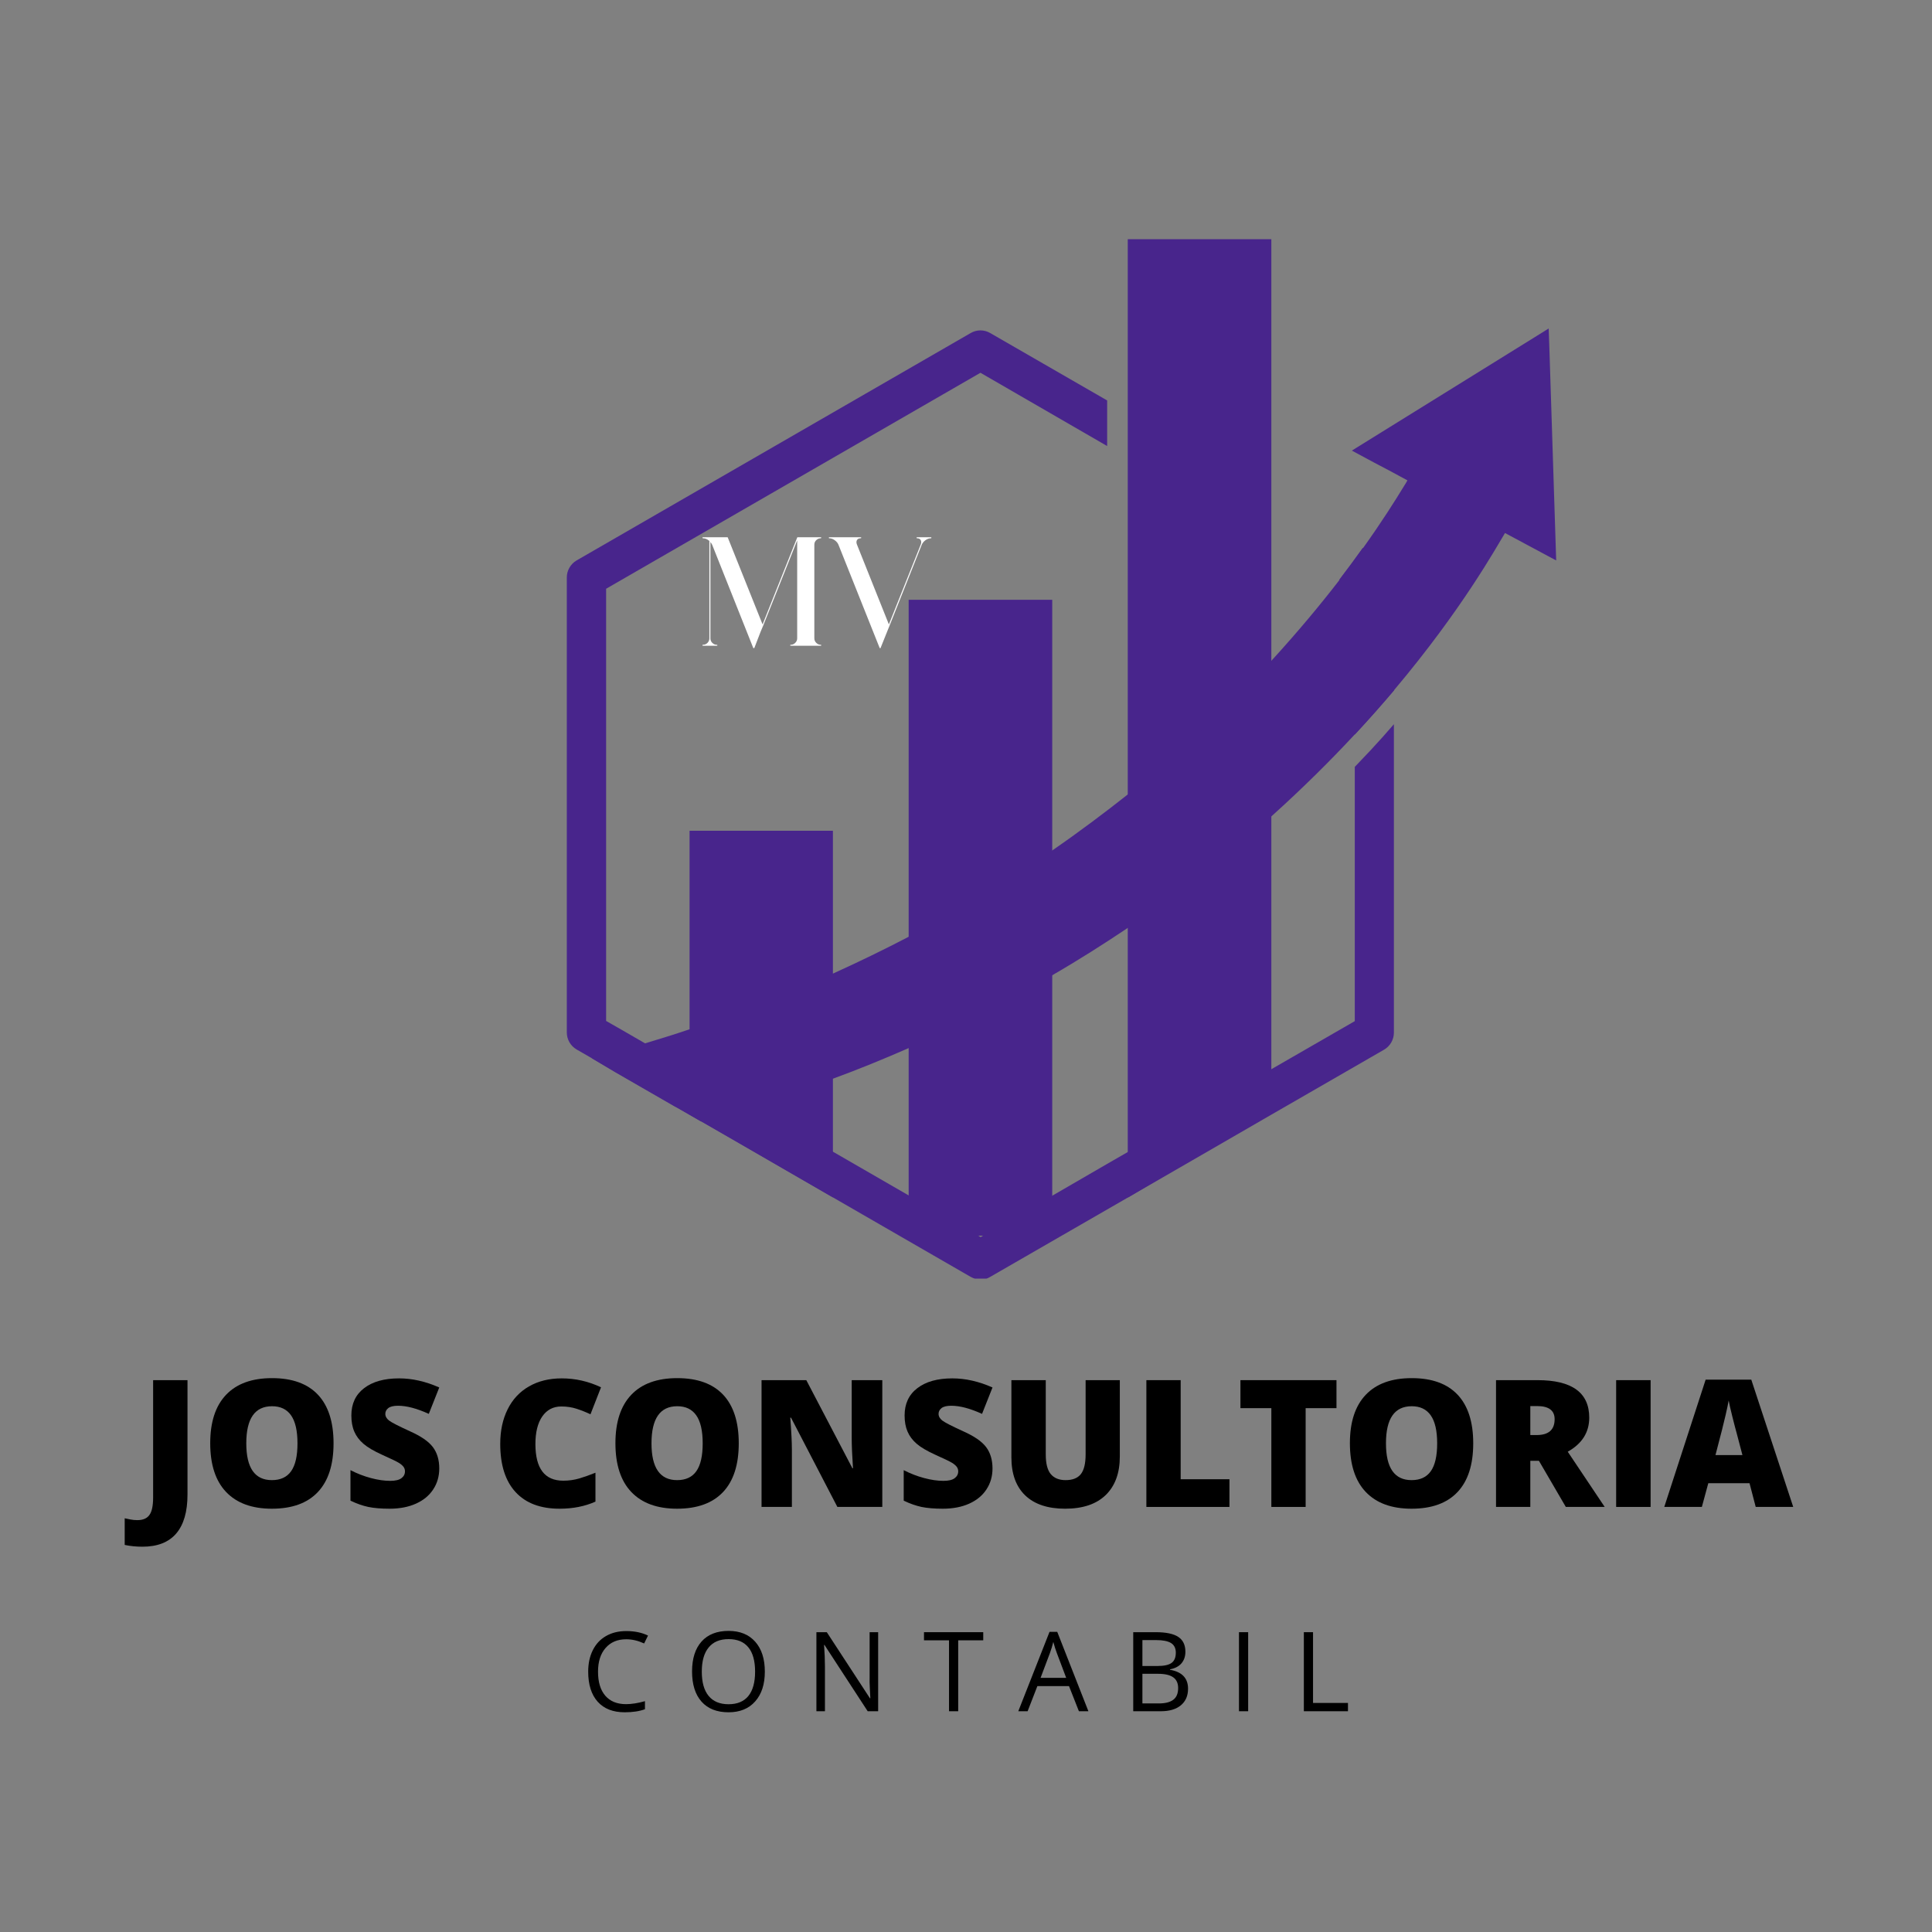 <svg version="1.0" preserveAspectRatio="xMidYMid meet" height="500" viewBox="0 0 375 375" zoomAndPan="magnify" width="500" xmlns:xlink="http://www.w3.org/1999/xlink" xmlns="http://www.w3.org/2000/svg"><rect x="0" y="0" width="375" height="375" fill="#808080" stroke="none"/><defs><g></g><clipPath id="ddb2f360ab"><path clip-rule="nonzero" d="M 218 46.43 L 247 46.43 L 247 233 L 218 233 Z M 218 46.43"></path></clipPath><clipPath id="4a4f47bb0a"><path clip-rule="nonzero" d="M 110 64 L 271 64 L 271 248.18 L 110 248.18 Z M 110 64"></path></clipPath><clipPath id="e48edfda31"><path clip-rule="nonzero" d="M 114 63 L 302.594 63 L 302.594 218 L 114 218 Z M 114 63"></path></clipPath></defs><g fill-opacity="1" fill="#000000"><g transform="translate(112.857, 332.15)"><g><path d="M 8.688 -13.969 C 7 -13.969 5.664 -13.406 4.688 -12.281 C 3.707 -11.164 3.219 -9.629 3.219 -7.672 C 3.219 -5.66 3.688 -4.109 4.625 -3.016 C 5.57 -1.922 6.914 -1.375 8.656 -1.375 C 9.727 -1.375 10.953 -1.566 12.328 -1.953 L 12.328 -0.391 C 11.266 0.004 9.953 0.203 8.391 0.203 C 6.129 0.203 4.383 -0.477 3.156 -1.844 C 1.926 -3.219 1.312 -5.164 1.312 -7.688 C 1.312 -9.27 1.609 -10.656 2.203 -11.844 C 2.797 -13.039 3.648 -13.957 4.766 -14.594 C 5.879 -15.238 7.191 -15.562 8.703 -15.562 C 10.316 -15.562 11.723 -15.27 12.922 -14.688 L 12.172 -13.156 C 11.004 -13.695 9.844 -13.969 8.688 -13.969 Z M 8.688 -13.969"></path></g></g></g><g fill-opacity="1" fill="#000000"><g transform="translate(133.016, 332.15)"><g><path d="M 15.438 -7.688 C 15.438 -5.238 14.812 -3.312 13.562 -1.906 C 12.32 -0.5 10.598 0.203 8.391 0.203 C 6.129 0.203 4.383 -0.484 3.156 -1.859 C 1.926 -3.242 1.312 -5.195 1.312 -7.719 C 1.312 -10.219 1.926 -12.156 3.156 -13.531 C 4.383 -14.906 6.133 -15.594 8.406 -15.594 C 10.613 -15.594 12.336 -14.891 13.578 -13.484 C 14.816 -12.086 15.438 -10.156 15.438 -7.688 Z M 3.203 -7.688 C 3.203 -5.613 3.645 -4.039 4.531 -2.969 C 5.414 -1.895 6.703 -1.359 8.391 -1.359 C 10.086 -1.359 11.367 -1.891 12.234 -2.953 C 13.109 -4.023 13.547 -5.602 13.547 -7.688 C 13.547 -9.758 13.113 -11.328 12.25 -12.391 C 11.383 -13.461 10.102 -14 8.406 -14 C 6.707 -14 5.414 -13.457 4.531 -12.375 C 3.645 -11.301 3.203 -9.738 3.203 -7.688 Z M 3.203 -7.688"></path></g></g></g><g fill-opacity="1" fill="#000000"><g transform="translate(156.355, 332.15)"><g><path d="M 14.094 0 L 12.062 0 L 3.672 -12.875 L 3.594 -12.875 C 3.707 -11.363 3.766 -9.977 3.766 -8.719 L 3.766 0 L 2.109 0 L 2.109 -15.344 L 4.125 -15.344 L 12.5 -2.516 L 12.578 -2.516 C 12.566 -2.703 12.535 -3.305 12.484 -4.328 C 12.43 -5.359 12.414 -6.098 12.438 -6.547 L 12.438 -15.344 L 14.094 -15.344 Z M 14.094 0"></path></g></g></g><g fill-opacity="1" fill="#000000"><g transform="translate(179.158, 332.15)"><g><path d="M 6.828 0 L 5.047 0 L 5.047 -13.766 L 0.188 -13.766 L 0.188 -15.344 L 11.688 -15.344 L 11.688 -13.766 L 6.828 -13.766 Z M 6.828 0"></path></g></g></g><g fill-opacity="1" fill="#000000"><g transform="translate(197.649, 332.15)"><g><path d="M 11.766 0 L 9.844 -4.875 L 3.703 -4.875 L 1.812 0 L 0 0 L 6.062 -15.406 L 7.562 -15.406 L 13.609 0 Z M 9.297 -6.484 L 7.5 -11.25 C 7.27 -11.844 7.035 -12.578 6.797 -13.453 C 6.641 -12.785 6.414 -12.051 6.125 -11.25 L 4.328 -6.484 Z M 9.297 -6.484"></path></g></g></g><g fill-opacity="1" fill="#000000"><g transform="translate(217.85, 332.15)"><g><path d="M 2.109 -15.344 L 6.453 -15.344 C 8.484 -15.344 9.953 -15.035 10.859 -14.422 C 11.773 -13.816 12.234 -12.859 12.234 -11.547 C 12.234 -10.641 11.977 -9.891 11.469 -9.297 C 10.957 -8.703 10.219 -8.316 9.25 -8.141 L 9.25 -8.047 C 11.582 -7.641 12.75 -6.414 12.75 -4.375 C 12.75 -3 12.285 -1.926 11.359 -1.156 C 10.43 -0.383 9.133 0 7.469 0 L 2.109 0 Z M 3.891 -8.781 L 6.828 -8.781 C 8.086 -8.781 8.992 -8.977 9.547 -9.375 C 10.098 -9.77 10.375 -10.438 10.375 -11.375 C 10.375 -12.227 10.066 -12.848 9.453 -13.234 C 8.836 -13.617 7.859 -13.812 6.516 -13.812 L 3.891 -13.812 Z M 3.891 -7.266 L 3.891 -1.516 L 7.094 -1.516 C 8.332 -1.516 9.266 -1.754 9.891 -2.234 C 10.516 -2.711 10.828 -3.469 10.828 -4.5 C 10.828 -5.445 10.504 -6.145 9.859 -6.594 C 9.223 -7.039 8.254 -7.266 6.953 -7.266 Z M 3.891 -7.266"></path></g></g></g><g fill-opacity="1" fill="#000000"><g transform="translate(238.376, 332.15)"><g><path d="M 2.109 0 L 2.109 -15.344 L 3.891 -15.344 L 3.891 0 Z M 2.109 0"></path></g></g></g><g fill-opacity="1" fill="#000000"><g transform="translate(250.968, 332.15)"><g><path d="M 2.109 0 L 2.109 -15.344 L 3.891 -15.344 L 3.891 -1.609 L 10.672 -1.609 L 10.672 0 Z M 2.109 0"></path></g></g></g><g fill-opacity="1" fill="#000000"><g transform="translate(26.924, 292.495)"><g><path d="M 0.719 7.719 C -0.488 7.719 -1.633 7.602 -2.719 7.375 L -2.719 2.203 C -2.363 2.273 -1.984 2.352 -1.578 2.438 C -1.172 2.52 -0.734 2.562 -0.266 2.562 C 0.828 2.562 1.609 2.227 2.078 1.562 C 2.555 0.906 2.797 -0.223 2.797 -1.828 L 2.797 -24.609 L 9.469 -24.609 L 9.469 -2.406 C 9.469 0.926 8.738 3.445 7.281 5.156 C 5.82 6.863 3.633 7.719 0.719 7.719 Z M 0.719 7.719"></path></g></g></g><g fill-opacity="1" fill="#000000"><g transform="translate(39.054, 292.495)"><g><path d="M 25.688 -12.344 C 25.688 -8.195 24.672 -5.047 22.641 -2.891 C 20.609 -0.734 17.633 0.344 13.719 0.344 C 9.852 0.344 6.891 -0.738 4.828 -2.906 C 2.773 -5.07 1.75 -8.227 1.75 -12.375 C 1.75 -16.469 2.77 -19.594 4.812 -21.75 C 6.863 -23.914 9.844 -25 13.75 -25 C 17.664 -25 20.633 -23.926 22.656 -21.781 C 24.676 -19.633 25.688 -16.488 25.688 -12.344 Z M 8.75 -12.344 C 8.75 -7.582 10.406 -5.203 13.719 -5.203 C 15.395 -5.203 16.641 -5.781 17.453 -6.938 C 18.273 -8.094 18.688 -9.895 18.688 -12.344 C 18.688 -14.789 18.27 -16.602 17.438 -17.781 C 16.613 -18.957 15.383 -19.547 13.75 -19.547 C 10.414 -19.547 8.75 -17.145 8.75 -12.344 Z M 8.75 -12.344"></path></g></g></g><g fill-opacity="1" fill="#000000"><g transform="translate(66.51, 292.495)"><g><path d="M 18.75 -7.469 C 18.75 -5.945 18.359 -4.594 17.578 -3.406 C 16.805 -2.219 15.691 -1.297 14.234 -0.641 C 12.773 0.016 11.066 0.344 9.109 0.344 C 7.461 0.344 6.082 0.227 4.969 0 C 3.863 -0.238 2.711 -0.645 1.516 -1.219 L 1.516 -7.141 C 2.785 -6.484 4.102 -5.973 5.469 -5.609 C 6.832 -5.242 8.086 -5.062 9.234 -5.062 C 10.223 -5.062 10.945 -5.234 11.406 -5.578 C 11.863 -5.922 12.094 -6.363 12.094 -6.906 C 12.094 -7.238 12 -7.531 11.812 -7.781 C 11.633 -8.031 11.336 -8.285 10.922 -8.547 C 10.516 -8.805 9.426 -9.332 7.656 -10.125 C 6.051 -10.852 4.848 -11.562 4.047 -12.25 C 3.242 -12.938 2.648 -13.723 2.266 -14.609 C 1.879 -15.492 1.688 -16.539 1.688 -17.75 C 1.688 -20.02 2.508 -21.785 4.156 -23.047 C 5.801 -24.316 8.066 -24.953 10.953 -24.953 C 13.504 -24.953 16.102 -24.363 18.75 -23.188 L 16.719 -18.062 C 14.414 -19.113 12.426 -19.641 10.75 -19.641 C 9.883 -19.641 9.254 -19.488 8.859 -19.188 C 8.473 -18.883 8.281 -18.508 8.281 -18.062 C 8.281 -17.57 8.531 -17.133 9.031 -16.75 C 9.531 -16.375 10.883 -15.68 13.094 -14.672 C 15.219 -13.723 16.691 -12.703 17.516 -11.609 C 18.336 -10.516 18.75 -9.133 18.75 -7.469 Z M 18.75 -7.469"></path></g></g></g><g fill-opacity="1" fill="#000000"><g transform="translate(86.395, 292.495)"><g></g></g></g><g fill-opacity="1" fill="#000000"><g transform="translate(95.345, 292.495)"><g><path d="M 13.609 -19.5 C 12.035 -19.5 10.801 -18.852 9.906 -17.562 C 9.02 -16.27 8.578 -14.484 8.578 -12.203 C 8.578 -7.461 10.379 -5.094 13.984 -5.094 C 15.078 -5.094 16.133 -5.242 17.156 -5.547 C 18.176 -5.859 19.203 -6.223 20.234 -6.641 L 20.234 -1.031 C 18.18 -0.113 15.859 0.344 13.266 0.344 C 9.547 0.344 6.695 -0.734 4.719 -2.891 C 2.738 -5.047 1.75 -8.16 1.75 -12.234 C 1.75 -14.785 2.227 -17.023 3.188 -18.953 C 4.145 -20.879 5.523 -22.359 7.328 -23.391 C 9.129 -24.43 11.25 -24.953 13.688 -24.953 C 16.344 -24.953 18.883 -24.375 21.312 -23.219 L 19.266 -17.984 C 18.359 -18.41 17.453 -18.77 16.547 -19.062 C 15.641 -19.352 14.66 -19.5 13.609 -19.5 Z M 13.609 -19.5"></path></g></g></g><g fill-opacity="1" fill="#000000"><g transform="translate(117.704, 292.495)"><g><path d="M 25.688 -12.344 C 25.688 -8.195 24.672 -5.047 22.641 -2.891 C 20.609 -0.734 17.633 0.344 13.719 0.344 C 9.852 0.344 6.891 -0.738 4.828 -2.906 C 2.773 -5.07 1.75 -8.227 1.75 -12.375 C 1.75 -16.469 2.77 -19.594 4.812 -21.75 C 6.863 -23.914 9.844 -25 13.75 -25 C 17.664 -25 20.633 -23.926 22.656 -21.781 C 24.676 -19.633 25.688 -16.488 25.688 -12.344 Z M 8.75 -12.344 C 8.75 -7.582 10.406 -5.203 13.719 -5.203 C 15.395 -5.203 16.641 -5.781 17.453 -6.938 C 18.273 -8.094 18.688 -9.895 18.688 -12.344 C 18.688 -14.789 18.27 -16.602 17.438 -17.781 C 16.613 -18.957 15.383 -19.547 13.75 -19.547 C 10.414 -19.547 8.75 -17.145 8.75 -12.344 Z M 8.75 -12.344"></path></g></g></g><g fill-opacity="1" fill="#000000"><g transform="translate(145.159, 292.495)"><g><path d="M 26.094 0 L 17.375 0 L 8.375 -17.328 L 8.234 -17.328 C 8.441 -14.609 8.547 -12.531 8.547 -11.094 L 8.547 0 L 2.656 0 L 2.656 -24.609 L 11.344 -24.609 L 20.297 -7.5 L 20.406 -7.5 C 20.238 -9.977 20.156 -11.973 20.156 -13.484 L 20.156 -24.609 L 26.094 -24.609 Z M 26.094 0"></path></g></g></g><g fill-opacity="1" fill="#000000"><g transform="translate(173.894, 292.495)"><g><path d="M 18.75 -7.469 C 18.75 -5.945 18.359 -4.594 17.578 -3.406 C 16.805 -2.219 15.691 -1.297 14.234 -0.641 C 12.773 0.016 11.066 0.344 9.109 0.344 C 7.461 0.344 6.082 0.227 4.969 0 C 3.863 -0.238 2.711 -0.645 1.516 -1.219 L 1.516 -7.141 C 2.785 -6.484 4.102 -5.973 5.469 -5.609 C 6.832 -5.242 8.086 -5.062 9.234 -5.062 C 10.223 -5.062 10.945 -5.234 11.406 -5.578 C 11.863 -5.922 12.094 -6.363 12.094 -6.906 C 12.094 -7.238 12 -7.531 11.812 -7.781 C 11.633 -8.031 11.336 -8.285 10.922 -8.547 C 10.516 -8.805 9.426 -9.332 7.656 -10.125 C 6.051 -10.852 4.848 -11.562 4.047 -12.25 C 3.242 -12.938 2.648 -13.723 2.266 -14.609 C 1.879 -15.492 1.688 -16.539 1.688 -17.75 C 1.688 -20.02 2.508 -21.785 4.156 -23.047 C 5.801 -24.316 8.066 -24.953 10.953 -24.953 C 13.504 -24.953 16.102 -24.363 18.75 -23.188 L 16.719 -18.062 C 14.414 -19.113 12.426 -19.641 10.75 -19.641 C 9.883 -19.641 9.254 -19.488 8.859 -19.188 C 8.473 -18.883 8.281 -18.508 8.281 -18.062 C 8.281 -17.57 8.531 -17.133 9.031 -16.75 C 9.531 -16.375 10.883 -15.68 13.094 -14.672 C 15.219 -13.723 16.691 -12.703 17.516 -11.609 C 18.336 -10.516 18.75 -9.133 18.75 -7.469 Z M 18.75 -7.469"></path></g></g></g><g fill-opacity="1" fill="#000000"><g transform="translate(193.779, 292.495)"><g><path d="M 23.578 -24.609 L 23.578 -9.797 C 23.578 -6.578 22.664 -4.082 20.844 -2.312 C 19.02 -0.539 16.391 0.344 12.953 0.344 C 9.598 0.344 7.02 -0.516 5.219 -2.234 C 3.426 -3.953 2.531 -6.422 2.531 -9.641 L 2.531 -24.609 L 9.203 -24.609 L 9.203 -10.172 C 9.203 -8.43 9.523 -7.164 10.172 -6.375 C 10.828 -5.594 11.789 -5.203 13.062 -5.203 C 14.414 -5.203 15.398 -5.594 16.016 -6.375 C 16.629 -7.156 16.938 -8.43 16.938 -10.203 L 16.938 -24.609 Z M 23.578 -24.609"></path></g></g></g><g fill-opacity="1" fill="#000000"><g transform="translate(219.855, 292.495)"><g><path d="M 2.656 0 L 2.656 -24.609 L 9.312 -24.609 L 9.312 -5.375 L 18.781 -5.375 L 18.781 0 Z M 2.656 0"></path></g></g></g><g fill-opacity="1" fill="#000000"><g transform="translate(239.909, 292.495)"><g><path d="M 13.516 0 L 6.859 0 L 6.859 -19.172 L 0.859 -19.172 L 0.859 -24.609 L 19.5 -24.609 L 19.5 -19.172 L 13.516 -19.172 Z M 13.516 0"></path></g></g></g><g fill-opacity="1" fill="#000000"><g transform="translate(260.265, 292.495)"><g><path d="M 25.688 -12.344 C 25.688 -8.195 24.672 -5.047 22.641 -2.891 C 20.609 -0.734 17.633 0.344 13.719 0.344 C 9.852 0.344 6.891 -0.738 4.828 -2.906 C 2.773 -5.07 1.75 -8.227 1.75 -12.375 C 1.75 -16.469 2.77 -19.594 4.812 -21.75 C 6.863 -23.914 9.844 -25 13.75 -25 C 17.664 -25 20.633 -23.926 22.656 -21.781 C 24.676 -19.633 25.688 -16.488 25.688 -12.344 Z M 8.75 -12.344 C 8.75 -7.582 10.406 -5.203 13.719 -5.203 C 15.395 -5.203 16.641 -5.781 17.453 -6.938 C 18.273 -8.094 18.688 -9.895 18.688 -12.344 C 18.688 -14.789 18.27 -16.602 17.438 -17.781 C 16.613 -18.957 15.383 -19.547 13.75 -19.547 C 10.414 -19.547 8.75 -17.145 8.75 -12.344 Z M 8.75 -12.344"></path></g></g></g><g fill-opacity="1" fill="#000000"><g transform="translate(287.721, 292.495)"><g><path d="M 9.312 -8.953 L 9.312 0 L 2.656 0 L 2.656 -24.609 L 10.719 -24.609 C 17.406 -24.609 20.75 -22.18 20.75 -17.328 C 20.75 -14.484 19.359 -12.281 16.578 -10.719 L 23.75 0 L 16.203 0 L 10.984 -8.953 Z M 9.312 -13.953 L 10.547 -13.953 C 12.867 -13.953 14.031 -14.977 14.031 -17.031 C 14.031 -18.727 12.895 -19.578 10.625 -19.578 L 9.312 -19.578 Z M 9.312 -13.953"></path></g></g></g><g fill-opacity="1" fill="#000000"><g transform="translate(311.038, 292.495)"><g><path d="M 2.656 0 L 2.656 -24.609 L 9.344 -24.609 L 9.344 0 Z M 2.656 0"></path></g></g></g><g fill-opacity="1" fill="#000000"><g transform="translate(323.033, 292.495)"><g><path d="M 17.75 0 L 16.547 -4.609 L 8.547 -4.609 L 7.297 0 L 0 0 L 8.031 -24.703 L 16.891 -24.703 L 25.031 0 Z M 15.172 -10.062 L 14.109 -14.109 C 13.859 -15.004 13.555 -16.16 13.203 -17.578 C 12.848 -19.004 12.613 -20.031 12.5 -20.656 C 12.406 -20.082 12.207 -19.141 11.906 -17.828 C 11.613 -16.516 10.957 -13.926 9.938 -10.062 Z M 15.172 -10.062"></path></g></g></g><g fill-opacity="1" fill="#ffffff"><g transform="translate(135.078, 125.246)"><g><path d="M 24.234 -0.094 C 24.297 -0.094 24.328 -0.062 24.328 0 C 24.328 0.062 24.297 0.094 24.234 0.094 L 18.391 0.094 C 18.328 0.094 18.297 0.062 18.297 0 C 18.297 -0.062 18.328 -0.094 18.391 -0.094 C 18.734 -0.094 19.031 -0.219 19.281 -0.469 C 19.531 -0.719 19.656 -1.008 19.656 -1.344 L 19.656 -20.344 L 13.016 -3.719 L 12.562 -2.641 L 11.344 0.516 C 11.344 0.492 11.332 0.492 11.312 0.516 C 11.312 0.535 11.312 0.547 11.312 0.547 C 11.312 0.547 11.305 0.547 11.297 0.547 C 11.285 0.547 11.281 0.547 11.281 0.547 C 11.281 0.555 11.281 0.562 11.281 0.562 C 11.258 0.562 11.258 0.562 11.281 0.562 C 11.281 0.562 11.27 0.562 11.25 0.562 C 11.27 0.562 11.27 0.562 11.25 0.562 C 11.227 0.562 11.219 0.562 11.219 0.562 C 11.219 0.562 11.207 0.562 11.188 0.562 C 11.164 0.551 11.156 0.547 11.156 0.547 C 11.133 0.523 11.125 0.516 11.125 0.516 L 3.156 -19.5 C 3.07 -19.676 2.957 -19.859 2.812 -20.047 L 2.812 -1.344 C 2.812 -1.008 2.93 -0.719 3.172 -0.469 C 3.422 -0.219 3.711 -0.094 4.047 -0.094 C 4.129 -0.094 4.172 -0.062 4.172 0 C 4.172 0.062 4.129 0.094 4.047 0.094 L 2.734 0.094 C 2.711 0.094 2.703 0.094 2.703 0.094 C 2.723 0.094 2.723 0.094 2.703 0.094 L 1.344 0.094 C 1.289 0.094 1.266 0.062 1.266 0 C 1.266 -0.062 1.289 -0.094 1.344 -0.094 C 1.707 -0.094 2.008 -0.219 2.25 -0.469 C 2.488 -0.719 2.609 -1.008 2.609 -1.344 L 2.609 -20.25 C 2.211 -20.594 1.801 -20.766 1.375 -20.766 C 1.301 -20.766 1.266 -20.801 1.266 -20.875 C 1.266 -20.938 1.301 -20.969 1.375 -20.969 L 6.094 -20.969 C 6.156 -20.969 6.188 -20.945 6.188 -20.906 L 12.938 -4.047 L 19.656 -20.906 C 19.676 -20.945 19.703 -20.969 19.734 -20.969 L 24.234 -20.969 C 24.297 -20.969 24.328 -20.938 24.328 -20.875 C 24.328 -20.801 24.297 -20.766 24.234 -20.766 C 23.898 -20.766 23.609 -20.645 23.359 -20.406 C 23.109 -20.164 22.984 -19.875 22.984 -19.531 L 22.984 -1.344 C 22.984 -1.008 23.109 -0.719 23.359 -0.469 C 23.609 -0.219 23.898 -0.094 24.234 -0.094 Z M 24.234 -0.094"></path></g></g></g><g fill-opacity="1" fill="#ffffff"><g transform="translate(160.688, 125.246)"><g><path d="M 20.016 -20.969 C 20.066 -20.969 20.094 -20.938 20.094 -20.875 C 20.094 -20.801 20.066 -20.766 20.016 -20.766 C 19.648 -20.766 19.289 -20.641 18.938 -20.391 C 18.594 -20.141 18.348 -19.832 18.203 -19.469 L 11.938 -3.719 L 11.766 -3.297 L 10.234 0.516 C 10.234 0.535 10.234 0.547 10.234 0.547 C 10.234 0.547 10.223 0.547 10.203 0.547 C 10.203 0.555 10.203 0.555 10.203 0.547 C 10.203 0.555 10.203 0.562 10.203 0.562 C 10.18 0.562 10.172 0.562 10.172 0.562 C 10.148 0.562 10.141 0.562 10.141 0.562 C 10.141 0.562 10.129 0.562 10.109 0.562 C 10.086 0.551 10.078 0.547 10.078 0.547 C 10.055 0.523 10.047 0.516 10.047 0.516 L 2.062 -19.5 C 1.926 -19.844 1.68 -20.141 1.328 -20.391 C 0.984 -20.641 0.629 -20.766 0.266 -20.766 C 0.211 -20.766 0.188 -20.801 0.188 -20.875 C 0.188 -20.938 0.211 -20.969 0.266 -20.969 L 6.359 -20.969 C 6.441 -20.969 6.484 -20.938 6.484 -20.875 C 6.484 -20.801 6.441 -20.766 6.359 -20.766 C 6.035 -20.766 5.805 -20.66 5.672 -20.453 C 5.516 -20.211 5.504 -19.914 5.641 -19.562 L 11.844 -4.047 L 18.031 -19.562 C 18.164 -19.914 18.156 -20.211 18 -20.453 C 17.863 -20.66 17.633 -20.766 17.312 -20.766 C 17.25 -20.766 17.219 -20.801 17.219 -20.875 C 17.219 -20.938 17.25 -20.969 17.312 -20.969 L 18.656 -20.969 C 18.656 -20.969 18.766 -20.969 18.984 -20.969 C 19.203 -20.969 19.426 -20.969 19.656 -20.969 C 19.895 -20.969 20.016 -20.969 20.016 -20.969 Z M 20.016 -20.969"></path></g></g></g><path fill-rule="nonzero" fill-opacity="1" d="M 161.668 161.25 L 161.668 232.414 L 140.668 220.297 L 136.105 217.672 L 133.844 216.34 L 133.844 161.25 Z M 161.668 161.25" fill="#48258c"></path><path fill-rule="nonzero" fill-opacity="1" d="M 176.371 116.418 L 204.238 116.418 L 204.238 239.844 L 176.371 239.844 Z M 176.371 116.418" fill="#48258c"></path><g clip-path="url(#ddb2f360ab)"><path fill-rule="nonzero" fill-opacity="1" d="M 246.766 46.43 L 246.766 215.855 L 232.832 224.133 L 218.898 232.453 L 218.898 46.43 Z M 246.766 46.43" fill="#48258c"></path></g><g clip-path="url(#4a4f47bb0a)"><path fill-rule="nonzero" fill-opacity="1" d="M 268.695 108.785 L 268.211 108.504 L 264.496 106.363 C 263.121 108.301 261.59 110.363 259.934 112.543 L 262.961 114.32 L 262.961 142.59 C 265.707 139.641 268.254 136.734 270.594 133.988 L 270.594 112.137 C 270.594 110.727 269.867 109.473 268.695 108.785 Z M 266.031 145.621 C 265.02 146.668 264.012 147.762 262.961 148.852 L 262.961 198.203 L 250.766 205.23 L 246.766 207.535 L 218.898 223.609 L 214.898 225.91 L 204.238 232.09 L 190.871 239.805 L 190.344 240.125 L 189.82 239.805 L 176.41 232.051 L 161.711 223.566 L 150.723 217.266 L 146.242 214.684 L 141.879 212.18 L 133.844 207.535 L 129.684 205.109 L 125.16 202.484 L 120.758 199.941 L 117.648 198.164 L 117.648 114.277 L 190.305 72.355 L 214.898 86.574 L 214.898 77.727 L 192.203 64.645 C 191.031 63.957 189.578 63.957 188.406 64.645 L 111.91 108.785 C 110.742 109.473 110.016 110.727 110.016 112.098 L 110.016 200.387 C 110.016 201.758 110.742 203.012 111.91 203.695 L 114.859 205.395 L 119.426 208.059 L 130.855 214.641 L 131.66 215.086 L 133.844 216.34 L 136.105 217.629 L 140.668 220.254 L 161.668 232.414 L 188.406 247.84 C 189.012 248.164 189.656 248.367 190.305 248.367 C 190.949 248.367 191.637 248.203 192.203 247.84 L 218.898 232.453 L 235.133 223.082 L 246.727 216.379 L 250.723 214.078 L 268.656 203.738 C 269.828 203.051 270.555 201.797 270.555 200.426 L 270.555 140.57 C 269.141 142.227 267.605 143.922 266.031 145.621 Z M 266.031 145.621" fill="#48258c"></path></g><g clip-path="url(#e48edfda31)"><path fill-rule="nonzero" fill-opacity="1" d="M 302.055 108.785 L 292.121 103.457 C 290.465 106.16 283.84 118.238 270.594 133.949 C 268.254 136.734 265.707 139.602 262.961 142.551 C 258.195 147.68 252.824 153.012 246.766 158.465 C 238.73 165.652 229.48 173.004 218.898 180.109 C 214.254 183.219 209.367 186.332 204.199 189.32 C 195.637 194.285 186.387 199.051 176.332 203.453 C 171.605 205.516 166.719 207.535 161.629 209.391 C 156.66 211.25 151.492 213.027 146.16 214.684 C 142.848 215.73 139.496 216.703 136.062 217.672 L 133.801 216.379 L 131.621 215.125 L 130.812 214.684 L 119.383 208.098 L 114.859 205.395 C 115.344 205.273 115.871 205.152 116.355 204.988 C 119.344 204.18 122.25 203.375 125.16 202.527 C 128.109 201.637 131.016 200.75 133.844 199.781 C 143.738 196.508 152.984 192.875 161.711 188.957 C 166.797 186.652 171.688 184.27 176.41 181.809 C 186.59 176.477 195.836 170.82 204.277 165.047 C 209.488 161.453 214.375 157.777 218.98 154.141 C 230.047 145.297 239.254 136.41 246.848 128.172 C 251.977 122.559 256.336 117.309 260.012 112.543 C 261.668 110.363 263.203 108.301 264.578 106.363 C 268.133 101.395 270.758 97.234 272.531 94.328 C 272.777 93.965 272.977 93.602 273.18 93.238 L 269.586 91.297 L 266.676 89.766 L 262.395 87.461 L 263.566 86.734 L 297.816 65.492 L 300.602 63.754 L 300.766 68.602 Z M 302.055 108.785" fill="#48258c"></path></g></svg>
